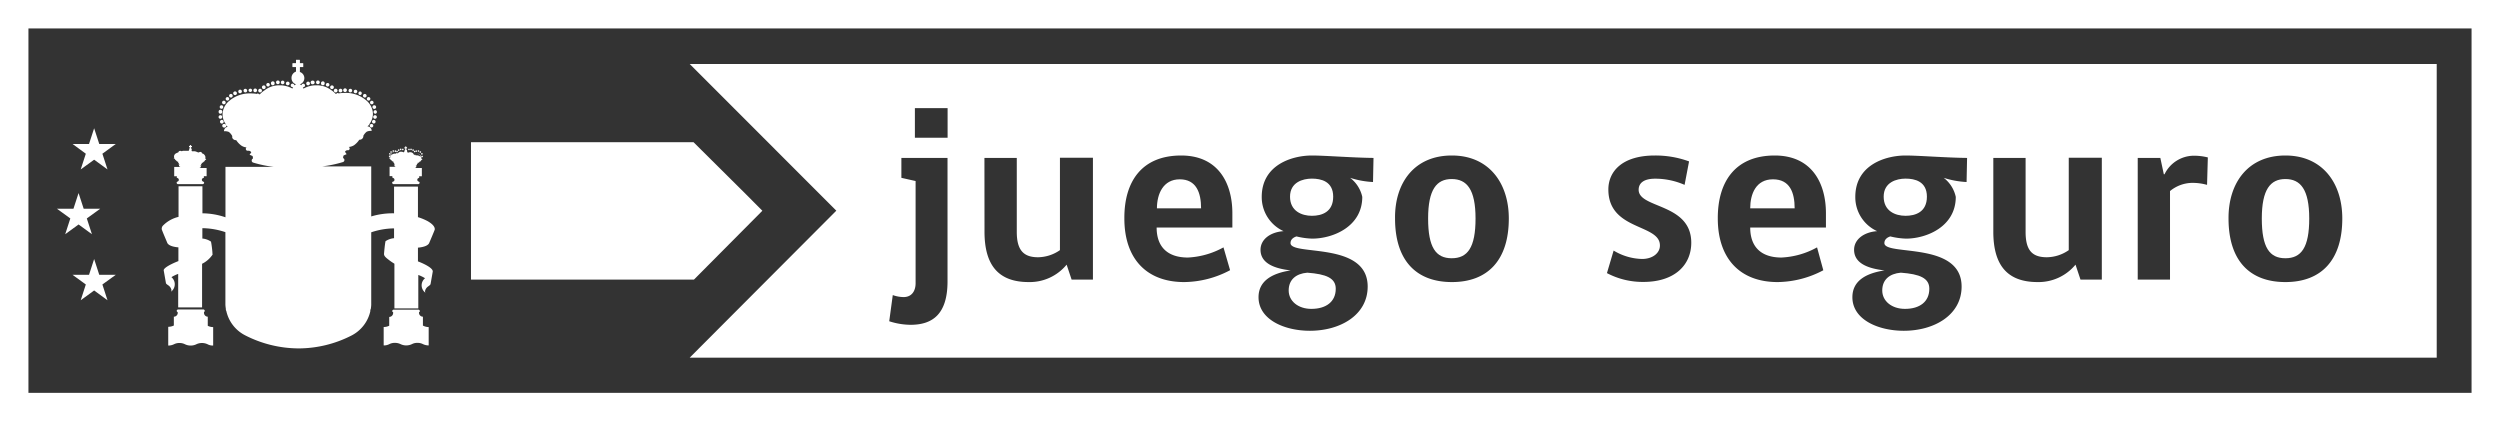 <?xml version="1.0" encoding="UTF-8"?>
<svg xmlns="http://www.w3.org/2000/svg" id="Layer_1" data-name="Layer 1" viewBox="0 0 351.6 59.25">
  <rect x="0" y="0" width="351.6" height="59.25" fill="#333333" stroke="none"/>
  <defs>
    <style>.cls-1{fill:#fff;}</style>
  </defs>
  <path class="cls-1" d="M347.6,4V55.25H4V4H347.6m4-4H0V59.25H351.6V0Z"></path>
  <path class="cls-1" d="M82.92,39.32H97.6l9.62-9.68h0l-2.32-2.33L97.54,20H66.24V39.32H82.92Z"></path>
  <path class="cls-1" d="M115.05,27.06h0l2.57,2.57L97,50.3h245.7V9H97Zm206.37-5.19c5.17,0,8,3.83,8,8.86,0,5.83-2.93,8.94-8,8.94s-8-3.07-8-8.94C313.39,25.7,316.18,21.87,321.42,21.87Zm-20.77.34h3.18l.49,2.3h.1a4.6,4.6,0,0,1,4.09-2.61,8,8,0,0,1,2,.24L310.4,26a7.53,7.53,0,0,0-2.13-.28,5,5,0,0,0-3.08,1.15V39.32h-4.54Zm-20.31,0h4.54V32.62c0,2.62.95,3.56,3,3.56a5.51,5.51,0,0,0,3.07-1v-13h4.65V39.32h-3l-.7-2.1a6.74,6.74,0,0,1-5.34,2.45c-4.26,0-6.22-2.38-6.22-7.09ZM260.76,35.13c0-1.43,1.33-2.48,3.24-2.62a5.24,5.24,0,0,1-3.07-4.82c0-4.53,4.29-5.82,7.06-5.82,1.84,0,5.68.31,8.66.34l-.07,3.39a12.57,12.57,0,0,1-3.22-.59,4.58,4.58,0,0,1,1.7,2.68c0,4.2-4.14,5.87-7,5.87a10.57,10.57,0,0,1-2.21-.31c-.52.17-.83.49-.83.94,0,1.85,10.86-.31,10.86,6.11,0,4-3.84,6.22-8.13,6.22-3.61,0-7.23-1.58-7.23-4.72,0-2.2,1.74-3.35,4.53-3.77C262.89,37.79,260.76,37.12,260.76,35.13ZM249.6,21.87c5.17,0,7.2,3.83,7.2,8.13v2H246.15c0,2.72,1.53,4.22,4.4,4.22a11.38,11.38,0,0,0,5-1.43l.88,3.22A14,14,0,0,1,250,39.67c-5.26,0-8.41-3.28-8.41-8.94C241.57,25.46,244.13,21.87,249.6,21.87Zm-23.4,4.78c0-2.52,1.92-4.78,6.53-4.78a13.71,13.71,0,0,1,4.82.83L236.92,26a10.27,10.27,0,0,0-4.13-.87c-1.57,0-2.33.59-2.33,1.56,0,2.66,7.4,1.86,7.4,7.45,0,3.1-2.3,5.51-6.74,5.51A10.8,10.8,0,0,1,226,38.41l.94-3.17a8.07,8.07,0,0,0,4,1.18c1.5,0,2.51-.84,2.51-1.88C233.49,31.46,226.2,32.47,226.2,26.65Zm-22-4.78c5.16,0,8,3.83,8,8.86,0,5.83-2.94,8.94-8,8.94s-8-3.07-8-8.94C196.14,25.7,198.93,21.87,204.17,21.87ZM177.28,35.13c0-1.43,1.32-2.48,3.24-2.62a5.26,5.26,0,0,1-3.07-4.82c0-4.53,4.3-5.82,7.05-5.82,1.85,0,5.69.31,8.67.34l-.07,3.39a12.5,12.5,0,0,1-3.22-.59,4.59,4.59,0,0,1,1.71,2.68c0,4.2-4.15,5.87-7.05,5.87a10.4,10.4,0,0,1-2.2-.31c-.53.17-.84.49-.84.94,0,1.85,10.85-.31,10.85,6.11,0,4-3.83,6.22-8.13,6.22-3.59,0-7.22-1.58-7.22-4.72,0-2.2,1.75-3.35,4.53-3.77C179.41,37.79,177.28,37.12,177.28,35.13ZM166.12,21.87c5.17,0,7.2,3.83,7.2,8.13v2H162.67c0,2.72,1.53,4.22,4.4,4.22a11.46,11.46,0,0,0,5-1.43L173,38a14,14,0,0,1-6.46,1.67c-5.28,0-8.41-3.28-8.41-8.94C158.1,25.46,160.64,21.87,166.12,21.87Zm-27.67.34H143V32.62c0,2.62,1,3.56,3,3.56a5.51,5.51,0,0,0,3.07-1v-13h4.64V39.32h-3l-.7-2.1a6.72,6.72,0,0,1-5.34,2.45c-4.26,0-6.21-2.38-6.21-7.09Zm-9.78-7h4.6v4.16h-4.6Zm-3.11,26.29a4.64,4.64,0,0,0,1.53.28c1.09,0,1.68-.8,1.68-1.95V25.46l-2-.45v-2.8h6.49V39.57c0,4.6-2.09,6.11-5.2,6.11a9.92,9.92,0,0,1-3-.5Z"></path>
  <path class="cls-1" d="M168.92,29.3c0-2.2-.67-4.08-3-4.08s-3.21,2.06-3.21,4.08Z"></path>
  <path class="cls-1" d="M184.43,43.44c2.06,0,3.43-1,3.43-2.83,0-1.5-1.33-2.06-4-2.26-1.61.13-2.62,1-2.62,2.5S182.58,43.44,184.43,43.44Z"></path>
  <path class="cls-1" d="M184.5,30.35c1.4,0,3-.53,3-2.69s-1.71-2.54-3-2.54-3.07.52-3.07,2.54S183.07,30.35,184.5,30.35Z"></path>
  <path class="cls-1" d="M204.17,36.32c2.23,0,3.35-1.5,3.35-5.59s-1.22-5.55-3.35-5.55-3.32,1.47-3.32,5.55S201.94,36.32,204.17,36.32Z"></path>
  <path class="cls-1" d="M252.4,29.3c0-2.2-.66-4.08-3.05-4.08s-3.2,2.06-3.2,4.08Z"></path>
  <path class="cls-1" d="M267.92,43.44c2.06,0,3.42-1,3.42-2.83,0-1.5-1.33-2.06-4-2.26-1.61.13-2.62,1-2.62,2.5S266.06,43.44,267.92,43.44Z"></path>
  <path class="cls-1" d="M268,30.35c1.39,0,3-.53,3-2.69s-1.71-2.54-3-2.54-3.08.52-3.08,2.54S266.55,30.35,268,30.35Z"></path>
  <path class="cls-1" d="M321.42,36.32c2.23,0,3.35-1.5,3.35-5.59s-1.23-5.55-3.35-5.55-3.32,1.47-3.32,5.55S319.18,36.32,321.42,36.32Z"></path>
  <polygon class="cls-1" points="13.24 18.04 12.52 20.25 10.2 20.25 12.07 21.62 11.35 23.83 13.24 22.46 15.12 23.83 14.4 21.62 16.28 20.25 13.96 20.25 13.24 18.04"></polygon>
  <polygon class="cls-1" points="13.96 38.65 13.24 36.43 12.52 38.65 10.2 38.65 12.07 40.01 11.35 42.23 13.24 40.85 15.12 42.23 14.4 40.01 16.28 38.65 13.96 38.65"></polygon>
  <polygon class="cls-1" points="11.05 31.57 12.93 32.94 12.21 30.72 14.09 29.36 11.77 29.36 11.05 27.15 10.33 29.36 8.01 29.36 9.89 30.72 9.17 32.94 11.05 31.57"></polygon>
  <path class="cls-1" d="M42.13,10.1V9.38h.48V8.94h-.48V8.45h-.45v.49h-.49v.44h.49v.72a.8.8,0,0,1,.21,0A.93.93,0,0,1,42.13,10.1Z"></path>
  <path class="cls-1" d="M55.93,21.62l0,0h0a.11.11,0,0,0-.22,0s0,0,0,0a.72.72,0,0,0-.29,0,.76.76,0,0,0-.43.24.55.55,0,0,1,.53-.49.53.53,0,0,1,.27.08h0a0,0,0,0,0,0,0,.52.52,0,0,0-.29-.09.63.63,0,0,0-.6.65s0,0,0,.07v.08l-.07,0c-.06,0-.13.05-.13.08v0h0l.13.07.1.12,0,0a.08.08,0,0,0,0,.07.09.09,0,0,0,.08,0h0a.85.85,0,0,0,.19.19.34.34,0,0,0,.17.06.09.09,0,0,0-.05.09.09.09,0,0,0,.08.05h0l.06.11-.07.12.14,0h0l0,.06h0s-.06,0-.06.07,0,.16.21.21l.18,0H54.79v1.31h.44a.15.15,0,0,0-.07.11c0,.07.06.12.14.15h0a.28.28,0,0,1,.18.26.27.27,0,0,1-.18.25v0c-.08,0-.15.08-.15.16a.23.23,0,0,0,.25.2h3.38a.22.22,0,0,0,.24-.2.19.19,0,0,0-.15-.17v0a.25.25,0,0,1-.18-.24.26.26,0,0,1,.15-.24h0v0c.07,0,.13-.08.13-.15a.14.14,0,0,0-.06-.11h.42V23.63H58.15l.18,0c.16-.05.23-.12.22-.21s0-.05-.06-.07a.44.44,0,0,1,0-.08l.13,0,0-.13.06-.11a.09.09,0,0,0,.08-.05.09.09,0,0,0-.05-.1.3.3,0,0,0,.18,0,.69.69,0,0,0,.16-.18h0a.09.09,0,0,0,.08,0,.1.1,0,0,0,.05-.08h0l.11-.13.13-.07h0v0s-.08-.08-.15-.08h0a.44.44,0,0,0,0-.09v0h0a.63.63,0,0,0-.6-.65.57.57,0,0,0-.29.09s0,0,0,0,0,0,0,0a.5.5,0,0,1,.26-.08.55.55,0,0,1,.53.47.8.8,0,0,0-.41-.22.79.79,0,0,0-.3,0s0,0,0,0a.11.11,0,0,0-.11-.11.1.1,0,0,0-.11.11h0a.53.53,0,0,0-.56-.45.57.57,0,0,0-.32.09.42.42,0,0,0-.11-.18.17.17,0,0,0,0-.12.22.22,0,0,0-.12-.19v-.13h.12v-.18h-.12v-.12H57v.12h-.12v.18H57v.14a.2.2,0,0,0-.09.09h0a.11.11,0,0,0,0,.08.15.15,0,0,0,0,.07v0h0l0,0a.34.34,0,0,0-.12.18.61.61,0,0,0-.33-.1A.52.52,0,0,0,55.93,21.62Z"></path>
  <path class="cls-1" d="M54.83,21.75a.11.11,0,0,0,0-.22.1.1,0,0,0-.11.11A.11.11,0,0,0,54.83,21.75Z"></path>
  <path class="cls-1" d="M55,21.49a.11.11,0,1,0-.11-.11A.11.11,0,0,0,55,21.49Z"></path>
  <path class="cls-1" d="M54.8,22.09a.11.11,0,0,0,.11-.12.12.12,0,0,0-.11-.1.11.11,0,0,0-.11.1A.11.11,0,0,0,54.8,22.09Z"></path>
  <path class="cls-1" d="M55.32,21.35a.11.11,0,1,0,0-.22.12.12,0,0,0-.12.11A.11.11,0,0,0,55.32,21.35Z"></path>
  <path class="cls-1" d="M55.61,21.37a.11.11,0,0,0,.11-.12.11.11,0,0,0-.22,0A.11.11,0,0,0,55.61,21.37Z"></path>
  <path class="cls-1" d="M55.84,21.42a.11.11,0,1,0-.11-.11A.11.11,0,0,0,55.84,21.42Z"></path>
  <path class="cls-1" d="M56.07,21.23a.12.12,0,0,0,.11-.12.11.11,0,0,0-.22,0A.12.12,0,0,0,56.07,21.23Z"></path>
  <path class="cls-1" d="M56.35,21.12a.11.11,0,1,0,0-.22.11.11,0,0,0,0,.22Z"></path>
  <path class="cls-1" d="M56.65,21.13a.1.1,0,0,0,.11-.1.11.11,0,0,0-.11-.12.12.12,0,0,0-.11.12A.11.11,0,0,0,56.65,21.13Z"></path>
  <path class="cls-1" d="M57.52,21.13a.11.11,0,0,0,.11-.1.12.12,0,0,0-.11-.12.11.11,0,0,0-.11.12A.1.1,0,0,0,57.52,21.13Z"></path>
  <path class="cls-1" d="M57.81,21.12A.11.11,0,1,0,57.7,21,.11.11,0,0,0,57.81,21.12Z"></path>
  <path class="cls-1" d="M58.1,21.23a.12.12,0,0,0,.11-.12A.11.11,0,0,0,58.1,21a.1.1,0,0,0-.11.11A.12.12,0,0,0,58.1,21.23Z"></path>
  <path class="cls-1" d="M58.32,21.42a.12.12,0,0,0,.12-.11.11.11,0,0,0-.12-.11.11.11,0,0,0,0,.22Z"></path>
  <path class="cls-1" d="M58.56,21.37a.12.12,0,0,0,0-.23.11.11,0,0,0-.12.11A.12.12,0,0,0,58.56,21.37Z"></path>
  <path class="cls-1" d="M58.85,21.35a.11.11,0,1,0-.11-.11A.11.11,0,0,0,58.85,21.35Z"></path>
  <path class="cls-1" d="M59.12,21.49a.11.11,0,1,0-.11-.11A.11.11,0,0,0,59.12,21.49Z"></path>
  <path class="cls-1" d="M59.33,21.75a.12.12,0,0,0,.12-.11.11.11,0,0,0-.12-.11.11.11,0,0,0,0,.22Z"></path>
  <path class="cls-1" d="M59.25,22a.12.12,0,0,0,.12.12.11.11,0,0,0,.11-.12.11.11,0,0,0-.11-.1A.12.12,0,0,0,59.25,22Z"></path>
  <path class="cls-1" d="M52.82,17.12a.25.25,0,0,0-.25-.26.26.26,0,0,0-.25.26.25.25,0,0,0,.5,0Z"></path>
  <path class="cls-1" d="M53,16.45a.25.25,0,0,0-.25-.25.25.25,0,0,0-.26.25.26.26,0,0,0,.26.26A.26.26,0,0,0,53,16.45Z"></path>
  <path class="cls-1" d="M52,17.69a.25.25,0,1,0,.25-.26A.25.25,0,0,0,52,17.69Z"></path>
  <path class="cls-1" d="M52.54,15.75a.26.26,0,0,0,.26.25.26.26,0,0,0,0-.51A.25.25,0,0,0,52.54,15.75Z"></path>
  <path class="cls-1" d="M52.38,15.05a.26.26,0,1,0,.25-.25A.25.25,0,0,0,52.38,15.05Z"></path>
  <path class="cls-1" d="M52.29,14.67a.25.25,0,0,0,.25-.25.25.25,0,1,0-.5,0A.25.25,0,0,0,52.29,14.67Z"></path>
  <path class="cls-1" d="M51.84,14.15a.25.25,0,0,0,0-.5.25.25,0,1,0,0,.5Z"></path>
  <path class="cls-1" d="M51.31,13.72a.25.25,0,0,0,.25-.25.26.26,0,0,0-.25-.26.26.26,0,0,0-.26.26A.25.25,0,0,0,51.31,13.72Z"></path>
  <path class="cls-1" d="M50.67,13.37a.26.26,0,0,0,0-.51.26.26,0,0,0-.26.25A.25.25,0,0,0,50.67,13.37Z"></path>
  <path class="cls-1" d="M50,13.12a.26.26,0,0,0,.25-.26.25.25,0,1,0-.25.26Z"></path>
  <path class="cls-1" d="M49.28,13a.26.26,0,0,0,.25-.26.25.25,0,0,0-.25-.25.25.25,0,0,0-.26.25A.26.26,0,0,0,49.28,13Z"></path>
  <path class="cls-1" d="M48.58,12.94a.26.26,0,0,0,0-.51.26.26,0,1,0,0,.51Z"></path>
  <path class="cls-1" d="M47.89,13a.26.26,0,1,0,0-.52.26.26,0,0,0,0,.52Z"></path>
  <path class="cls-1" d="M47.21,13a.26.26,0,0,0,0-.52.26.26,0,0,0-.26.26A.26.26,0,0,0,47.21,13Z"></path>
  <path class="cls-1" d="M46.69,12.53a.26.26,0,1,0-.26-.26A.26.26,0,0,0,46.69,12.53Z"></path>
  <path class="cls-1" d="M46.08,12.17a.25.25,0,0,0,.25-.25.25.25,0,1,0-.5,0A.25.25,0,0,0,46.08,12.17Z"></path>
  <path class="cls-1" d="M45.41,12a.25.25,0,0,0,.25-.25.26.26,0,1,0-.51,0A.26.26,0,0,0,45.41,12Z"></path>
  <path class="cls-1" d="M44.71,11.84a.26.26,0,1,0,0-.52.26.26,0,0,0,0,.52Z"></path>
  <path class="cls-1" d="M44,11.85a.25.25,0,0,0,.25-.25.25.25,0,0,0-.25-.26.26.26,0,1,0,0,.51Z"></path>
  <path class="cls-1" d="M43.32,12a.26.26,0,1,0-.25-.26A.26.26,0,0,0,43.32,12Z"></path>
  <path class="cls-1" d="M40.46,12a.26.26,0,1,0-.25-.26A.26.26,0,0,0,40.46,12Z"></path>
  <path class="cls-1" d="M39.75,11.85A.25.25,0,0,0,40,11.6a.24.24,0,0,0-.25-.26.25.25,0,0,0-.25.26A.25.25,0,0,0,39.75,11.85Z"></path>
  <path class="cls-1" d="M39.07,11.84a.26.26,0,1,0-.25-.26A.26.26,0,0,0,39.07,11.84Z"></path>
  <path class="cls-1" d="M38.37,12a.25.25,0,0,0,.25-.25.26.26,0,1,0-.51,0A.26.26,0,0,0,38.37,12Z"></path>
  <path class="cls-1" d="M37.7,12.17a.25.25,0,0,0,.25-.25.25.25,0,1,0-.5,0A.25.25,0,0,0,37.7,12.17Z"></path>
  <path class="cls-1" d="M37.09,12.53a.26.26,0,1,0-.25-.26A.25.25,0,0,0,37.09,12.53Z"></path>
  <path class="cls-1" d="M36.57,13a.26.26,0,1,0-.25-.26A.26.26,0,0,0,36.57,13Z"></path>
  <circle class="cls-1" cx="35.89" cy="12.71" r="0.26"></circle>
  <path class="cls-1" d="M35.2,12.94a.26.26,0,0,0,.26-.26.26.26,0,0,0-.51,0A.26.26,0,0,0,35.2,12.94Z"></path>
  <path class="cls-1" d="M34.5,13a.26.26,0,0,0,.26-.26.26.26,0,0,0-.26-.25.25.25,0,0,0-.25.25A.26.26,0,0,0,34.5,13Z"></path>
  <path class="cls-1" d="M33.77,13.12a.26.26,0,0,0,.25-.26.25.25,0,0,0-.25-.25.26.26,0,0,0-.26.25A.25.25,0,0,0,33.77,13.12Z"></path>
  <path class="cls-1" d="M33.11,13.37a.26.26,0,0,0,0-.51.26.26,0,1,0,0,.51Z"></path>
  <path class="cls-1" d="M32.48,13.72a.25.25,0,0,0,.25-.25.26.26,0,0,0-.25-.26.26.26,0,0,0-.26.26A.25.25,0,0,0,32.48,13.72Z"></path>
  <path class="cls-1" d="M32,14.15a.25.25,0,1,0-.26-.25A.25.25,0,0,0,32,14.15Z"></path>
  <path class="cls-1" d="M31.49,14.67a.25.25,0,0,0,.25-.25.26.26,0,0,0-.25-.26.26.26,0,0,0-.26.26A.26.26,0,0,0,31.49,14.67Z"></path>
  <path class="cls-1" d="M31.15,15.3a.25.25,0,0,0,.25-.25.25.25,0,0,0-.25-.25.25.25,0,0,0,0,.5Z"></path>
  <path class="cls-1" d="M31.21,16.86a.26.26,0,1,0,.25.26A.26.26,0,0,0,31.21,16.86Z"></path>
  <path class="cls-1" d="M31.26,17.69a.25.25,0,0,0,.25.25.26.26,0,1,0,0-.51A.25.25,0,0,0,31.26,17.69Z"></path>
  <path class="cls-1" d="M31.26,16.45A.25.25,0,0,0,31,16.2a.26.26,0,0,0-.26.25.26.26,0,0,0,.26.26A.26.26,0,0,0,31.26,16.45Z"></path>
  <path class="cls-1" d="M31,16a.26.26,0,0,0,.26-.25.26.26,0,1,0-.51,0A.25.25,0,0,0,31,16Z"></path>
  <path class="cls-1" d="M24.56,22.33l.09.11,0,0a.08.08,0,0,0,0,.07.09.09,0,0,0,.08,0h0a1.08,1.08,0,0,0,.18.2.53.53,0,0,0,.18.05h0a.09.09,0,0,0-.05.09.08.08,0,0,0,.07.05h0s0,.05.06.11l-.08.12.14,0,0,.07h0s-.05,0-.06.07.06.16.22.21l.18,0H24.5v1.31h.41a.17.17,0,0,0-.06.11c0,.08.06.12.14.15v0h0a.26.26,0,0,1,0,.48v0a.2.2,0,0,0-.15.17.22.22,0,0,0,.24.2h3.39a.22.22,0,0,0,.24-.2c0-.08-.06-.13-.14-.16v0h0a.28.28,0,0,1-.18-.25.27.27,0,0,1,.17-.25h0c.08,0,.13-.08.13-.15a.14.14,0,0,0-.06-.11h.43V23.63H27.85l.18,0c.16-.05.23-.12.22-.21s0-.05-.06-.07a.44.44,0,0,1,0-.08l.14,0-.06-.12.07-.14s.06,0,.07,0a.08.08,0,0,0-.05-.09.34.34,0,0,0,.17-.06.58.58,0,0,0,.17-.18h0a.09.09,0,0,0,.08,0,.09.09,0,0,0,0-.07l0,0,.1-.11.13-.07h0v0s-.06-.08-.13-.08l0,0a.57.57,0,0,0,0-.26l0-.07a.37.37,0,0,0-.07-.16.64.64,0,0,0-.25-.24l-.15-.06v0a.28.28,0,0,0-.11-.17c-.09-.06-.24,0-.4.06l-.23-.09a1.2,1.2,0,0,0-.3-.09H27a.47.47,0,0,0-.08-.14.14.14,0,0,0,.05-.11.2.2,0,0,0-.12-.18v-.14H27v-.17h-.12v-.13H26.7v.13h-.12v.17h.12v.14a.2.2,0,0,0-.09.09h0v0a.19.19,0,0,0,0,.07s0,0,0,.07v0h0s0,0,0,0-.05.09-.08.14h-.19l-.21,0h0l-.18,0-.05,0h-.06a.5.5,0,0,0-.13,0l-.11.05-.07,0a.35.35,0,0,0-.34,0,.32.32,0,0,0-.11.17h0a2,2,0,0,0-.29.12.54.54,0,0,0-.3.34.61.61,0,0,0,.05.41c-.05,0-.11,0-.11.07v0h0Z"></path>
  <path class="cls-1" d="M30,46h0a1.63,1.63,0,0,1-.78-.18h0V44.54h0a.54.54,0,0,1-.53-.54.53.53,0,0,1,0-.12h0a.2.2,0,0,0,.11-.16.22.22,0,0,0-.24-.2H25.09a.22.22,0,0,0-.24.2.19.19,0,0,0,.12.16v0A.32.32,0,0,1,25,44a.55.55,0,0,1-.55.54h0v1.24h0a1.8,1.8,0,0,1-.79.18h0v1.55h0v1.09h0a1.87,1.87,0,0,0,.82-.19,1.61,1.61,0,0,1,.76-.17,1.64,1.64,0,0,1,.76.17,1.87,1.87,0,0,0,.82.19,1.82,1.82,0,0,0,.81-.19,1.85,1.85,0,0,1,1.55,0,1.58,1.58,0,0,0,.8.19h0V48h0v-.51h0V47h0v-.52h0V46Z"></path>
  <path class="cls-1" d="M59.48,45.79h0V44.54h0a.55.55,0,0,1-.55-.54.29.29,0,0,1,0-.09v0a.19.19,0,0,0,.12-.16.22.22,0,0,0-.24-.2H55.41a.23.23,0,0,0-.25.2c0,.07.06.12.13.16h0a.6.6,0,0,1,0,.12.55.55,0,0,1-.55.54h0v1.24h0a1.73,1.73,0,0,1-.78.18h0v.51h0V47h0v.52h0V48h0v.58h0a1.59,1.59,0,0,0,.81-.19,1.68,1.68,0,0,1,.77-.17,1.8,1.8,0,0,1,.78.17,1.82,1.82,0,0,0,.81.19,1.87,1.87,0,0,0,.82-.19,1.6,1.6,0,0,1,.75-.17,1.65,1.65,0,0,1,.77.17,1.87,1.87,0,0,0,.82.19h0v-1h0V46h0A1.76,1.76,0,0,1,59.48,45.79Z"></path>
  <path class="cls-1" d="M58.78,36.76V34.83c.91-.08,1.48-.33,1.6-.7h0c.08-.18.75-1.76.76-1.83.06-.38-.3-.8-1-1.2a7.53,7.53,0,0,0-1.36-.56v-4.3H55.42V30a10.43,10.43,0,0,0-3.21.44V23.4H45.33a16.69,16.69,0,0,0,2.91-.61.3.3,0,0,0,.2-.3.29.29,0,0,0-.12-.22v0c-.08,0-.09-.15,0-.4h0l.43-.19-.23-.33a.44.44,0,0,1,.34-.23h0a.23.23,0,0,0,.3-.14.27.27,0,0,0,0-.2.25.25,0,0,0-.12-.11,1.64,1.64,0,0,0,.76-.25,2.89,2.89,0,0,0,.73-.77s0,0,.08,0h0a.5.5,0,0,0,.32-.13.49.49,0,0,0,.17-.33.32.32,0,0,0,0-.09h0a1.82,1.82,0,0,1,.48-.58,1.39,1.39,0,0,1,.69-.11h0v0a.63.63,0,0,0-.6-.64l.28-.24h0l0-.08A2.43,2.43,0,0,0,52.45,16a2.57,2.57,0,0,0-1-1.93,4.34,4.34,0,0,0-3-1,4.57,4.57,0,0,0-.83.07.2.2,0,0,0-.12-.06.25.25,0,0,0-.19.11l-.12,0h0a2.84,2.84,0,0,0-.61-.52v0A3.32,3.32,0,0,0,44.48,12a3.51,3.51,0,0,0-1.81.47.09.09,0,0,1,0,0,.7.7,0,0,0-.08-.2s0,0,.08,0A.25.25,0,1,0,42.4,12h0a.72.72,0,0,0-.24-.14.91.91,0,0,0,0-1.74V9.43h.49V8.9h-.49V8.41h-.53V8.9h-.5v.53h.5v.64A.93.93,0,0,0,41,11a.9.9,0,0,0,.65.86.68.68,0,0,0-.26.15h0a.25.25,0,1,0-.25.25s.05,0,.08,0a.72.72,0,0,0-.09.2v0A3.61,3.61,0,0,0,39.3,12a3.32,3.32,0,0,0-2.14.74v0a2.84,2.84,0,0,0-.61.52h0l-.12,0a.24.24,0,0,0-.19-.11.2.2,0,0,0-.12.06,4.54,4.54,0,0,0-.82-.07,4.41,4.41,0,0,0-3,1,2.56,2.56,0,0,0-1,1.94,2.4,2.4,0,0,0,.49,1.43l-.05.08.29.24v0a.64.64,0,0,0-.53.63v0h0a1.46,1.46,0,0,1,.69.1,1.76,1.76,0,0,1,.48.59.4.4,0,0,0,.15.43.5.5,0,0,0,.32.13h0s.05,0,.08,0a2.89,2.89,0,0,0,.73.77,1.61,1.61,0,0,0,.75.26.19.19,0,0,0-.11.09.3.3,0,0,0,0,.21.24.24,0,0,0,.23.16H35a.44.44,0,0,1,.34.23l-.24.33.42.18h0c.08.27.06.36,0,.4v0a.27.27,0,0,0-.12.22.29.29,0,0,0,.19.3,16.49,16.49,0,0,0,2.91.61H31.71v7.09A10.3,10.3,0,0,0,28.47,30v-3.8H25.11v4.3a4.53,4.53,0,0,0-2.22,1.26.65.65,0,0,0-.14.49c0,.08.63,1.55.75,1.84h0c.11.37.67.62,1.59.7v1.93c-1.1.43-2.16,1-2.06,1.34l.3,1.71v0h0c0,.14.17.24.37.38h0a1.07,1.07,0,0,1,.41.62.28.28,0,0,1-.05.21l.05,0a1.3,1.3,0,0,0,0-2,5.25,5.25,0,0,1,.95-.46v4.71h3.36V37.1a3.85,3.85,0,0,0,1.46-1.27.19.19,0,0,0,0-.15c0-.36-.13-1.4-.21-1.7,0,0,0,0,0,0h0v0h0a2.52,2.52,0,0,0-1.21-.43V32.09a10.47,10.47,0,0,1,3.24.56v9.89c0,.11,0,.2,0,.3a5,5,0,0,0,.06.57c0,.11,0,.22.07.33a5.07,5.07,0,0,0,2.59,3.39A16.6,16.6,0,0,0,42,49a16.39,16.39,0,0,0,7.49-1.84,5.09,5.09,0,0,0,2.59-3.38c0-.11,0-.23.07-.34a5.32,5.32,0,0,0,.06-.56c0-.11,0-.2,0-.31v-7.2h0v-2.7a10.35,10.35,0,0,1,3.21-.55v1.38a2.56,2.56,0,0,0-1.21.43h0v0s0,0,0,.06c-.08.33-.17,1.33-.2,1.68s.3.59.66.87.5.36.8.55v6.28h3.36V38.67a5.25,5.25,0,0,1,.95.46,1.28,1.28,0,0,0,0,2l.05,0a.28.28,0,0,1-.05-.21,1.07,1.07,0,0,1,.41-.62h0c.2-.14.35-.24.37-.38a0,0,0,0,0,0,0l.3-1.71C60.94,37.77,59.89,37.19,58.78,36.76Z"></path>
</svg>
